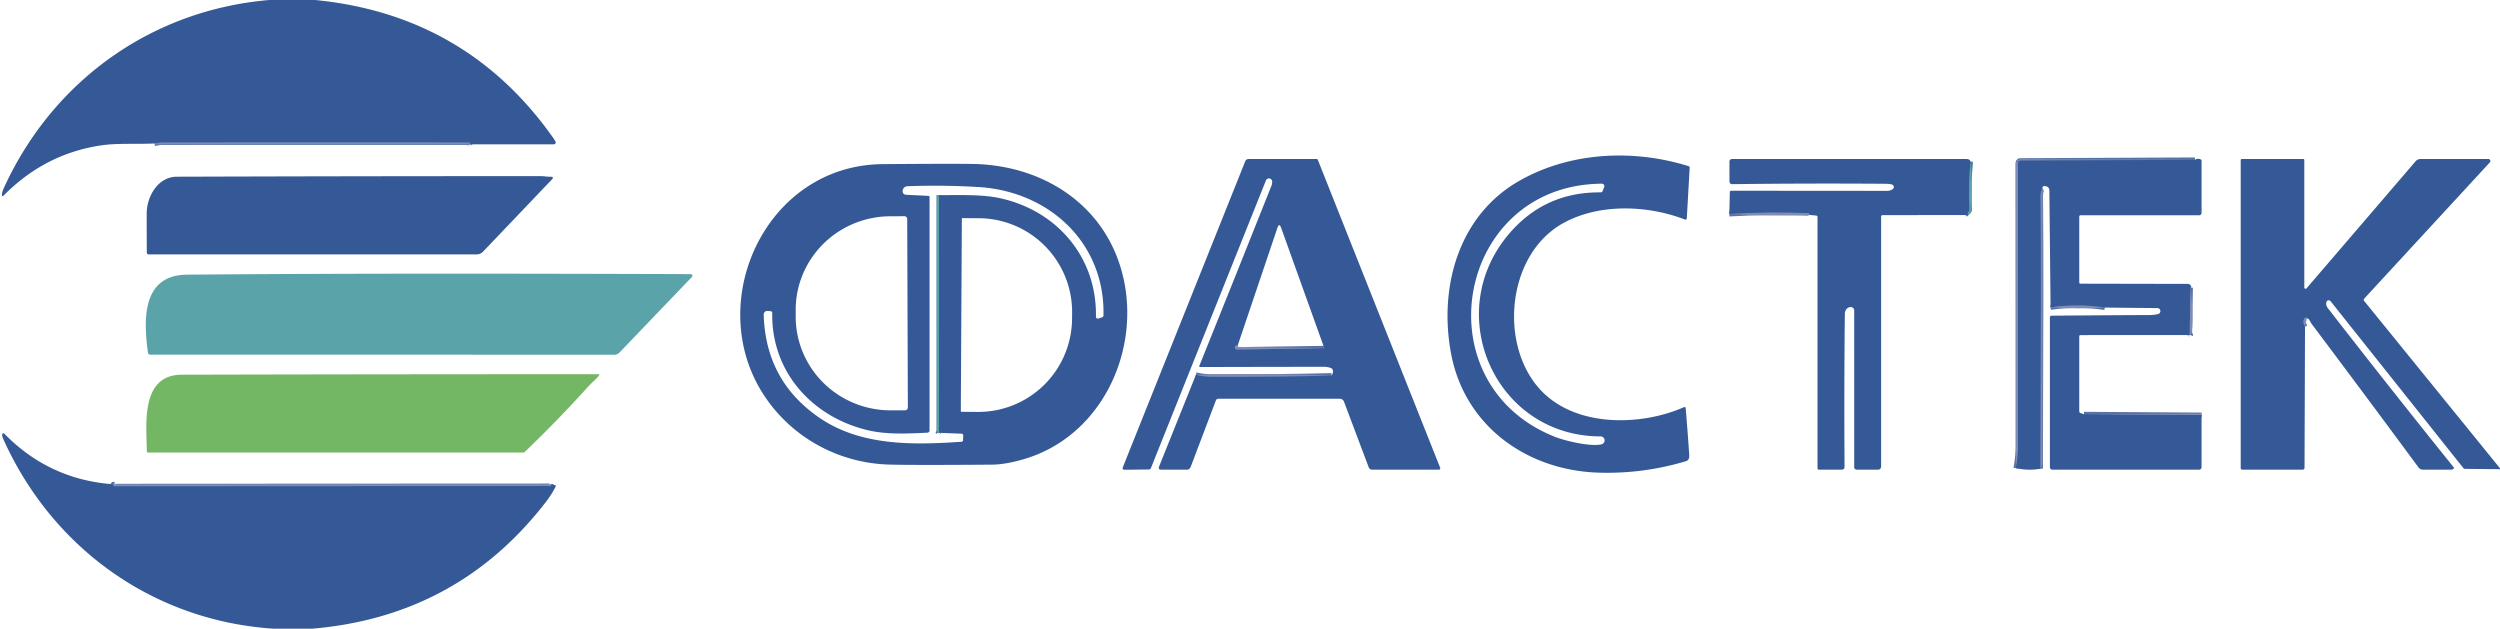 <?xml version="1.0" encoding="UTF-8" standalone="no"?>
<svg xmlns="http://www.w3.org/2000/svg" version="1.2" baseProfile="tiny" viewBox="0.00 0.00 1022.00 257.00">
<g stroke-width="2.00" fill="none" stroke-linecap="butt">
<path stroke="#5972a6" stroke-opacity="0.996" vector-effect="non-scaling-stroke" d="
  M 488.89 153.21
  Q 492.04 154.00 495.25 154.01
  Q 524.05 154.07 544.34 153.52"
/>
<path stroke="#487ea0" vector-effect="non-scaling-stroke" d="
  M 805.57 66.06
  Q 804.59 75.94 805.14 85.63
  Q 805.17 86.16 804.79 86.54
  Q 804.09 87.23 804.75 87.91"
/>
<path stroke="#5972a6" stroke-opacity="0.996" vector-effect="non-scaling-stroke" d="
  M 739.77 87.87
  L 739.57 87.37
  Q 739.49 87.17 739.28 87.16
  Q 723.19 86.51 706.94 87.49"
/>
<path stroke="#5972a6" stroke-opacity="0.996" vector-effect="non-scaling-stroke" d="
  M 897.28 65.36
  L 825.92 65.67
  A 0.96 0.95 -0.3 0 0 824.97 66.62
  Q 825.02 124.67 825.00 182.19
  Q 824.99 186.85 824.09 191.39"
/>
<path stroke="#5972a6" stroke-opacity="0.996" vector-effect="non-scaling-stroke" d="
  M 895.46 117.58
  L 895.14 136.45
  Q 895.14 136.67 895.35 136.73
  Q 895.58 136.81 895.50 136.98"
/>
<path stroke="#5972a6" stroke-opacity="0.996" vector-effect="non-scaling-stroke" d="
  M 851.91 169.35
  L 900.00 169.66"
/>
<path stroke="#5972a6" stroke-opacity="0.996" vector-effect="non-scaling-stroke" d="
  M 860.43 125.74
  Q 849.57 124.04 838.27 125.66"
/>
<path stroke="#5972a6" stroke-opacity="0.996" vector-effect="non-scaling-stroke" d="
  M 834.99 77.23
  Q 834.15 77.85 834.19 80.56
  Q 834.49 105.01 834.15 191.60"
/>
<path stroke="#5972a6" stroke-opacity="0.996" vector-effect="non-scaling-stroke" d="
  M 192.25 59.00
  Q 192.24 58.76 191.82 58.69
  A 0.07 0.07 0.0 0 1 191.81 58.56
  L 192.18 58.44
  A 0.09 0.09 0.0 0 0 192.15 58.26
  Q 129.09 58.23 66.02 58.27
  C 65.26 58.27 64.10 58.58 63.23 58.65"
/>
<path stroke="#5972a6" stroke-opacity="0.996" vector-effect="non-scaling-stroke" d="
  M 505.96 141.25
  Q 505.46 141.20 505.42 141.21
  A 0.86 0.85 -54.1 0 0 505.68 142.89
  L 541.40 142.38"
/>
<path stroke="#5972a6" stroke-opacity="0.996" vector-effect="non-scaling-stroke" d="
  M 943.04 130.13
  Q 943.04 129.97 942.97 129.88
  Q 942.84 129.70 942.64 129.80
  Q 940.83 130.71 942.29 133.55"
/>
<path stroke="#487ea0" vector-effect="non-scaling-stroke" d="
  M 383.52 176.92
  Q 383.46 176.80 383.66 176.73
  Q 383.85 176.68 383.85 176.48
  L 383.84 79.79"
/>
<path stroke="#5972a6" stroke-opacity="0.996" vector-effect="non-scaling-stroke" d="
  M 46.75 198.00
  Q 46.25 197.93 46.25 198.06
  A 0.67 0.67 0.0 0 0 46.92 198.77
  Q 136.00 198.72 225.00 198.68
  Q 225.36 198.68 225.24 198.00"
/>
</g>
<path fill="#355896" d="
  M 110.08 0.00
  L 128.81 0.00
  Q 190.34 6.02 225.81 55.88
  Q 226.67 57.09 227.09 57.88
  A 0.76 0.75 -14.1 0 1 226.42 58.99
  L 192.25 59.00
  Q 192.24 58.76 191.82 58.69
  A 0.07 0.07 0.0 0 1 191.81 58.56
  L 192.18 58.44
  A 0.09 0.09 0.0 0 0 192.15 58.26
  Q 129.09 58.23 66.02 58.27
  C 65.26 58.27 64.10 58.58 63.23 58.65
  C 56.00 59.00 48.03 58.46 41.63 59.39
  Q 18.53 62.74 1.61 79.81
  Q 0.72 80.71 0.81 79.45
  Q 0.89 78.32 1.65 76.67
  C 21.77 32.89 61.98 4.10 110.08 0.00
  Z"
/>
<path fill="#7e8db6" fill-opacity="0.992" d="
  M 192.25 59.00
  Q 128.12 59.00 64.00 59.07
  Q 63.60 59.07 63.23 58.65
  C 64.10 58.58 65.26 58.27 66.02 58.27
  Q 129.09 58.23 192.15 58.26
  A 0.09 0.09 0.0 0 1 192.18 58.44
  L 191.81 58.56
  A 0.07 0.07 0.0 0 0 191.82 58.69
  Q 192.24 58.76 192.25 59.00
  Z"
/>
<path fill="#355896" d="
  M 593.19 144.51
  C 588.15 117.67 596.06 88.06 621.27 73.82
  C 642.44 61.87 668.29 61.02 690.35 67.95
  A 0.56 0.56 0.0 0 1 690.74 68.52
  L 689.57 89.24
  A 0.58 0.58 0.0 0 1 688.79 89.74
  C 673.17 83.72 653.20 83.12 638.59 91.48
  C 616.87 103.89 612.94 138.26 627.92 157.26
  C 641.71 174.77 669.82 174.61 688.37 166.47
  Q 689.05 166.17 689.11 166.91
  Q 689.91 176.36 690.56 186.00
  Q 690.69 188.09 689.26 188.52
  Q 671.91 193.74 653.77 193.23
  C 624.23 192.40 598.74 174.16 593.19 144.51
  Z
  M 654.83 75.09
  C 595.19 75.51 580.82 156.84 635.64 178.57
  C 639.84 180.24 650.29 182.71 654.68 181.64
  A 1.64 1.64 0.0 0 0 654.29 178.40
  C 611.28 178.36 589.23 128.31 616.75 95.76
  Q 631.41 78.43 654.34 78.64
  Q 654.93 78.65 655.16 78.09
  L 655.79 76.49
  A 1.02 1.02 0.0 0 0 654.83 75.09
  Z"
/>
<path fill="#355896" d="
  M 488.89 153.21
  Q 492.04 154.00 495.25 154.01
  Q 524.05 154.07 544.34 153.52
  Q 545.23 152.19 544.78 151.12
  Q 544.58 150.64 544.10 150.46
  Q 542.77 149.95 541.25 149.95
  Q 515.97 149.97 490.67 150.04
  Q 490.10 150.04 490.31 149.51
  Q 505.10 112.77 519.76 75.95
  C 519.96 75.48 520.08 74.73 520.07 74.26
  A 1.33 1.33 0.0 0 0 517.50 73.79
  L 470.49 191.36
  A 0.89 0.89 0.0 0 1 469.68 191.92
  L 459.60 192.04
  A 0.67 0.67 0.0 0 1 458.97 191.12
  L 509.02 66.01
  Q 509.42 65.00 510.50 65.00
  L 538.17 65.00
  Q 538.58 65.00 538.74 65.38
  L 588.75 191.25
  A 0.55 0.54 79.0 0 1 588.25 192.00
  L 560.91 192.00
  A 1.48 1.47 79.7 0 1 559.53 191.04
  L 549.44 164.24
  A 1.90 1.90 0.0 0 0 547.66 163.00
  L 498.06 163.00
  A 1.07 1.07 0.0 0 0 497.06 163.69
  L 486.71 190.97
  A 1.59 1.59 0.0 0 1 485.22 192.00
  L 474.77 192.00
  Q 473.33 192.00 473.86 190.66
  L 488.89 153.21
  Z
  M 505.96 141.25
  Q 505.46 141.20 505.42 141.21
  A 0.86 0.85 -54.1 0 0 505.68 142.89
  L 541.40 142.38
  L 523.74 93.16
  Q 522.95 90.96 522.20 93.17
  L 505.96 141.25
  Z"
/>
<path fill="#355896" d="
  M 805.57 66.06
  Q 804.59 75.94 805.14 85.63
  Q 805.17 86.16 804.79 86.54
  Q 804.09 87.23 804.75 87.91
  L 769.59 87.95
  A 0.59 0.58 0.0 0 0 769.00 88.53
  L 769.00 190.75
  A 1.25 1.25 0.0 0 1 767.75 192.00
  L 759.00 192.00
  A 1.00 1.00 0.0 0 1 758.00 191.00
  L 758.00 126.92
  A 1.39 1.39 0.0 0 0 756.79 125.54
  C 755.34 125.35 754.19 126.75 754.17 128.22
  Q 753.85 159.09 754.05 190.93
  A 1.07 1.06 90.0 0 1 752.99 192.00
  L 743.63 192.00
  Q 743.00 192.00 743.00 191.37
  L 743.00 88.70
  A 0.58 0.58 0.0 0 0 742.47 88.12
  L 739.77 87.87
  L 739.57 87.37
  Q 739.49 87.17 739.28 87.16
  Q 723.19 86.51 706.94 87.49
  L 707.16 78.53
  A 0.57 0.57 0.0 0 1 707.73 77.97
  L 771.81 78.02
  A 1.82 1.78 -52.9 0 0 772.34 77.94
  Q 774.72 77.23 774.07 75.99
  Q 773.81 75.49 773.13 75.34
  Q 772.21 75.14 770.94 75.13
  Q 739.33 74.89 708.09 75.29
  A 1.07 1.07 0.0 0 1 707.00 74.22
  L 707.00 66.03
  A 1.03 1.03 0.0 0 1 708.03 65.00
  Q 755.73 64.99 803.75 65.00
  Q 805.24 65.00 805.57 66.06
  Z"
/>
<path fill="#7e8db6" fill-opacity="0.992" d="
  M 897.28 65.36
  L 825.92 65.67
  A 0.96 0.95 -0.3 0 0 824.97 66.62
  Q 825.02 124.67 825.00 182.19
  Q 824.99 186.85 824.09 191.39
  L 824.02 67.40
  A 2.32 2.32 0.0 0 1 826.35 65.08
  L 897.28 65.36
  Z"
/>
<path fill="#355896" d="
  M 897.28 65.36
  Q 898.23 64.64 899.54 65.10
  Q 900.00 65.27 900.00 65.75
  L 900.00 87.00
  A 1.00 1.00 0.0 0 1 899.00 88.00
  L 850.50 88.00
  A 0.50 0.50 0.0 0 0 850.00 88.50
  L 850.00 115.49
  A 0.49 0.48 -0.0 0 0 850.49 115.97
  L 894.43 116.06
  Q 894.99 116.06 895.36 116.47
  Q 896.21 117.41 895.46 117.58
  L 895.14 136.45
  Q 895.14 136.67 895.35 136.73
  Q 895.58 136.81 895.50 136.98
  L 850.52 136.99
  Q 850.00 136.99 850.00 137.51
  L 850.00 168.08
  Q 850.00 168.67 850.56 168.87
  L 851.91 169.35
  L 900.00 169.66
  L 899.99 191.00
  A 1.00 0.99 -90.0 0 1 899.00 192.00
  L 839.00 192.00
  A 1.00 1.00 0.0 0 1 838.00 191.00
  L 838.00 129.76
  A 0.71 0.70 -90.0 0 1 838.70 129.05
  Q 858.62 128.88 878.75 128.79
  Q 880.63 128.78 882.21 128.38
  A 1.23 1.23 0.0 0 0 881.92 125.95
  L 860.43 125.74
  Q 849.57 124.04 838.27 125.66
  L 837.78 77.72
  A 1.58 1.57 7.6 0 0 836.63 76.22
  Q 834.69 75.66 834.99 77.23
  Q 834.15 77.85 834.19 80.56
  Q 834.49 105.01 834.15 191.60
  Q 829.49 192.51 824.09 191.39
  Q 824.99 186.85 825.00 182.19
  Q 825.02 124.67 824.97 66.62
  A 0.96 0.95 -0.3 0 1 825.92 65.67
  L 897.28 65.36
  Z"
/>
<path fill="#355896" d="
  M 1022.00 191.44
  L 1022.00 191.81
  L 1007.69 191.67
  A 0.87 0.86 70.3 0 1 1007.02 191.35
  L 952.73 123.12
  A 0.96 0.96 0.0 0 0 951.07 123.42
  Q 950.64 124.70 951.71 126.08
  Q 977.10 158.79 1003.20 191.20
  A 0.19 0.18 -38.9 0 1 1003.17 191.47
  L 1002.79 191.75
  Q 1002.45 192.00 1002.03 192.00
  L 990.51 192.00
  A 2.30 2.28 71.6 0 1 988.67 191.07
  Q 967.02 161.71 945.09 132.54
  Q 944.77 132.11 944.28 131.19
  Q 943.65 130.00 943.04 130.13
  Q 943.04 129.97 942.97 129.88
  Q 942.84 129.70 942.64 129.80
  Q 940.83 130.71 942.29 133.55
  L 942.09 191.15
  Q 942.09 192.00 941.24 192.00
  L 916.75 192.00
  Q 916.00 192.00 916.00 191.25
  L 916.00 65.50
  A 0.50 0.50 0.0 0 1 916.50 65.00
  L 941.50 65.00
  Q 942.00 65.00 942.00 65.50
  L 942.00 117.53
  A 0.52 0.52 0.0 0 0 942.92 117.87
  L 987.48 65.94
  A 2.71 2.71 0.0 0 1 989.53 65.00
  L 1017.26 65.00
  A 0.82 0.82 0.0 0 1 1017.86 66.37
  L 966.54 122.02
  Q 966.07 122.53 966.51 123.08
  L 1022.00 191.44
  Z"
/>
<path fill="#5aa3a9" d="
  M 805.57 66.06
  Q 806.51 76.30 805.73 86.17
  C 805.66 87.01 805.30 87.35 804.75 87.91
  Q 804.09 87.23 804.79 86.54
  Q 805.17 86.16 805.14 85.63
  Q 804.59 75.94 805.57 66.06
  Z"
/>
<path fill="#355896" d="
  M 312.65 162.09
  C 287.16 124.06 312.78 67.48 360.82 67.10
  Q 387.86 66.88 397.50 67.02
  C 427.37 67.45 453.50 84.87 459.58 115.19
  C 465.61 145.28 449.48 178.50 418.82 187.62
  Q 411.13 189.91 405.44 189.95
  Q 373.24 190.19 363.51 189.92
  C 343.02 189.35 324.02 179.05 312.65 162.09
  Z
  M 383.52 176.92
  Q 383.46 176.80 383.66 176.73
  Q 383.85 176.68 383.85 176.48
  L 383.84 79.79
  C 392.11 79.77 401.52 79.40 408.94 81.05
  C 432.23 86.22 448.44 105.23 448.02 129.45
  A 0.80 0.79 81.0 0 0 449.07 130.22
  L 450.55 129.71
  Q 451.08 129.53 451.10 128.96
  C 451.76 99.18 428.78 78.18 399.99 76.46
  Q 385.48 75.59 370.93 76.13
  A 2.02 2.01 -4.8 0 0 369.01 78.40
  Q 369.17 79.57 370.59 79.64
  Q 375.16 79.85 379.58 80.07
  A 0.44 0.44 0.0 0 1 380.00 80.51
  L 380.00 176.00
  A 0.89 0.88 -1.7 0 1 379.16 176.88
  C 371.06 177.29 362.32 177.68 354.76 175.88
  C 331.95 170.43 315.30 151.99 315.69 128.00
  Q 315.70 127.28 314.98 127.21
  L 313.77 127.11
  A 1.45 1.44 1.6 0 0 312.20 128.59
  Q 312.95 155.69 334.97 170.78
  C 351.81 182.32 372.99 181.96 393.03 180.59
  Q 393.67 180.55 393.69 179.90
  L 393.75 178.00
  Q 393.77 177.33 393.11 177.30
  L 383.52 176.92
  Z
  M 371.13 166.59
  L 370.87 89.53
  A 1.14 1.14 0.0 0 0 369.72 88.39
  L 363.93 88.41
  A 38.79 38.26 -0.2 0 0 325.28 126.81
  L 325.29 129.63
  A 38.79 38.26 -0.2 0 0 364.21 167.75
  L 370.00 167.73
  A 1.14 1.14 0.0 0 0 371.13 166.59
  Z
  M 393.20 89.43
  L 392.78 168.09
  A 0.26 0.26 0.0 0 0 393.04 168.35
  L 399.74 168.39
  A 38.34 38.32 -89.7 0 0 438.26 130.25
  L 438.28 127.75
  A 38.34 38.32 -89.7 0 0 400.16 89.21
  L 393.46 89.17
  A 0.26 0.26 0.0 0 0 393.20 89.43
  Z"
/>
<path fill="#355896" d="
  M 225.86 73.11
  L 197.46 102.88
  A 3.62 3.62 0.0 0 1 194.84 104.00
  L 60.75 104.00
  A 0.73 0.73 0.0 0 1 60.02 103.28
  Q 59.96 95.35 59.97 87.25
  C 59.99 80.35 64.56 72.27 72.25 72.24
  Q 146.72 72.00 221.19 72.00
  C 222.53 72.00 223.99 72.36 225.44 72.24
  A 0.52 0.52 0.0 0 1 225.86 73.11
  Z"
/>
<path fill="#7e8db6" fill-opacity="0.992" d="
  M 834.99 77.23
  Q 835.00 132.52 834.95 187.75
  Q 834.94 190.19 834.15 191.60
  Q 834.49 105.01 834.19 80.56
  Q 834.15 77.85 834.99 77.23
  Z"
/>
<path fill="#5aa3a9" d="
  M 383.84 79.79
  L 383.85 176.48
  Q 383.85 176.68 383.66 176.73
  Q 383.46 176.80 383.52 176.92
  Q 383.28 176.68 383.14 176.49
  Q 383.00 176.30 383.00 175.97
  Q 383.00 128.61 383.00 81.25
  Q 383.00 80.49 383.84 79.79
  Z"
/>
<path fill="#7e8db6" fill-opacity="0.992" d="
  M 739.77 87.87
  Q 723.33 88.48 706.94 87.49
  Q 723.19 86.51 739.28 87.16
  Q 739.49 87.17 739.57 87.37
  L 739.77 87.87
  Z"
/>
<path fill="#5aa3a9" d="
  M 282.87 113.21
  L 253.27 144.09
  A 2.98 2.97 -68.1 0 1 251.12 145.01
  L 61.35 144.98
  A 0.87 0.86 -3.8 0 1 60.49 144.23
  C 58.76 131.40 57.63 112.44 76.49 112.28
  C 145.11 111.71 213.76 111.84 282.38 112.06
  A 0.68 0.68 0.0 0 1 282.87 113.21
  Z"
/>
<path fill="#7e8db6" fill-opacity="0.992" d="
  M 895.46 117.58
  C 895.90 121.44 897.07 133.98 895.50 136.98
  Q 895.58 136.81 895.35 136.73
  Q 895.14 136.67 895.14 136.45
  L 895.46 117.58
  Z"
/>
<path fill="#7e8db6" fill-opacity="0.992" d="
  M 860.43 125.74
  Q 849.36 126.45 838.27 125.66
  Q 849.57 124.04 860.43 125.74
  Z"
/>
<path fill="#7e8db6" fill-opacity="0.992" d="
  M 943.04 130.13
  L 942.29 133.55
  Q 940.83 130.71 942.64 129.80
  Q 942.84 129.70 942.97 129.88
  Q 943.04 129.97 943.04 130.13
  Z"
/>
<path fill="#7e8db6" fill-opacity="0.992" d="
  M 505.96 141.25
  Q 505.96 141.39 505.99 141.50
  Q 506.08 141.81 506.39 141.81
  L 541.40 142.38
  L 505.68 142.89
  A 0.86 0.85 -54.1 0 1 505.42 141.21
  Q 505.46 141.20 505.96 141.25
  Z"
/>
<path fill="#73b664" d="
  M 60.03 184.52
  C 59.92 173.97 57.22 153.22 74.32 153.18
  Q 159.40 152.97 244.52 152.98
  Q 245.36 152.98 244.81 153.61
  C 243.55 155.09 241.68 156.68 240.70 157.77
  Q 228.15 171.69 214.60 184.66
  Q 214.25 185.00 213.76 185.00
  L 60.51 185.00
  A 0.48 0.48 0.0 0 1 60.03 184.52
  Z"
/>
<path fill="#7e8db6" fill-opacity="0.992" d="
  M 544.34 153.52
  Q 524.05 154.07 495.25 154.01
  Q 492.04 154.00 488.89 153.21
  Q 517.27 152.46 544.34 153.52
  Z"
/>
<path fill="#7e8db6" fill-opacity="0.992" d="
  M 851.91 169.35
  L 899.65 169.06
  Q 899.97 169.06 899.99 169.38
  Q 900.00 169.50 900.00 169.66
  L 851.91 169.35
  Z"
/>
<path fill="#355896" d="
  M 46.75 198.00
  Q 46.25 197.93 46.25 198.06
  A 0.67 0.67 0.0 0 0 46.92 198.77
  Q 136.00 198.72 225.00 198.68
  Q 225.36 198.68 225.24 198.00
  L 226.85 198.33
  Q 227.40 198.44 227.14 198.94
  Q 225.46 202.21 223.30 205.02
  Q 187.21 251.94 127.69 257.00
  L 111.73 257.00
  C 62.53 253.75 21.37 223.97 1.42 179.65
  Q 0.86 178.39 0.89 177.95
  Q 0.99 176.51 1.99 177.52
  Q 20.44 196.25 46.75 198.00
  Z"
/>
<path fill="#7e8db6" fill-opacity="0.992" d="
  M 46.75 198.00
  L 225.24 198.00
  Q 225.36 198.68 225.00 198.68
  Q 136.00 198.72 46.92 198.77
  A 0.67 0.67 0.0 0 1 46.25 198.06
  Q 46.25 197.93 46.75 198.00
  Z"
/>
</svg>

